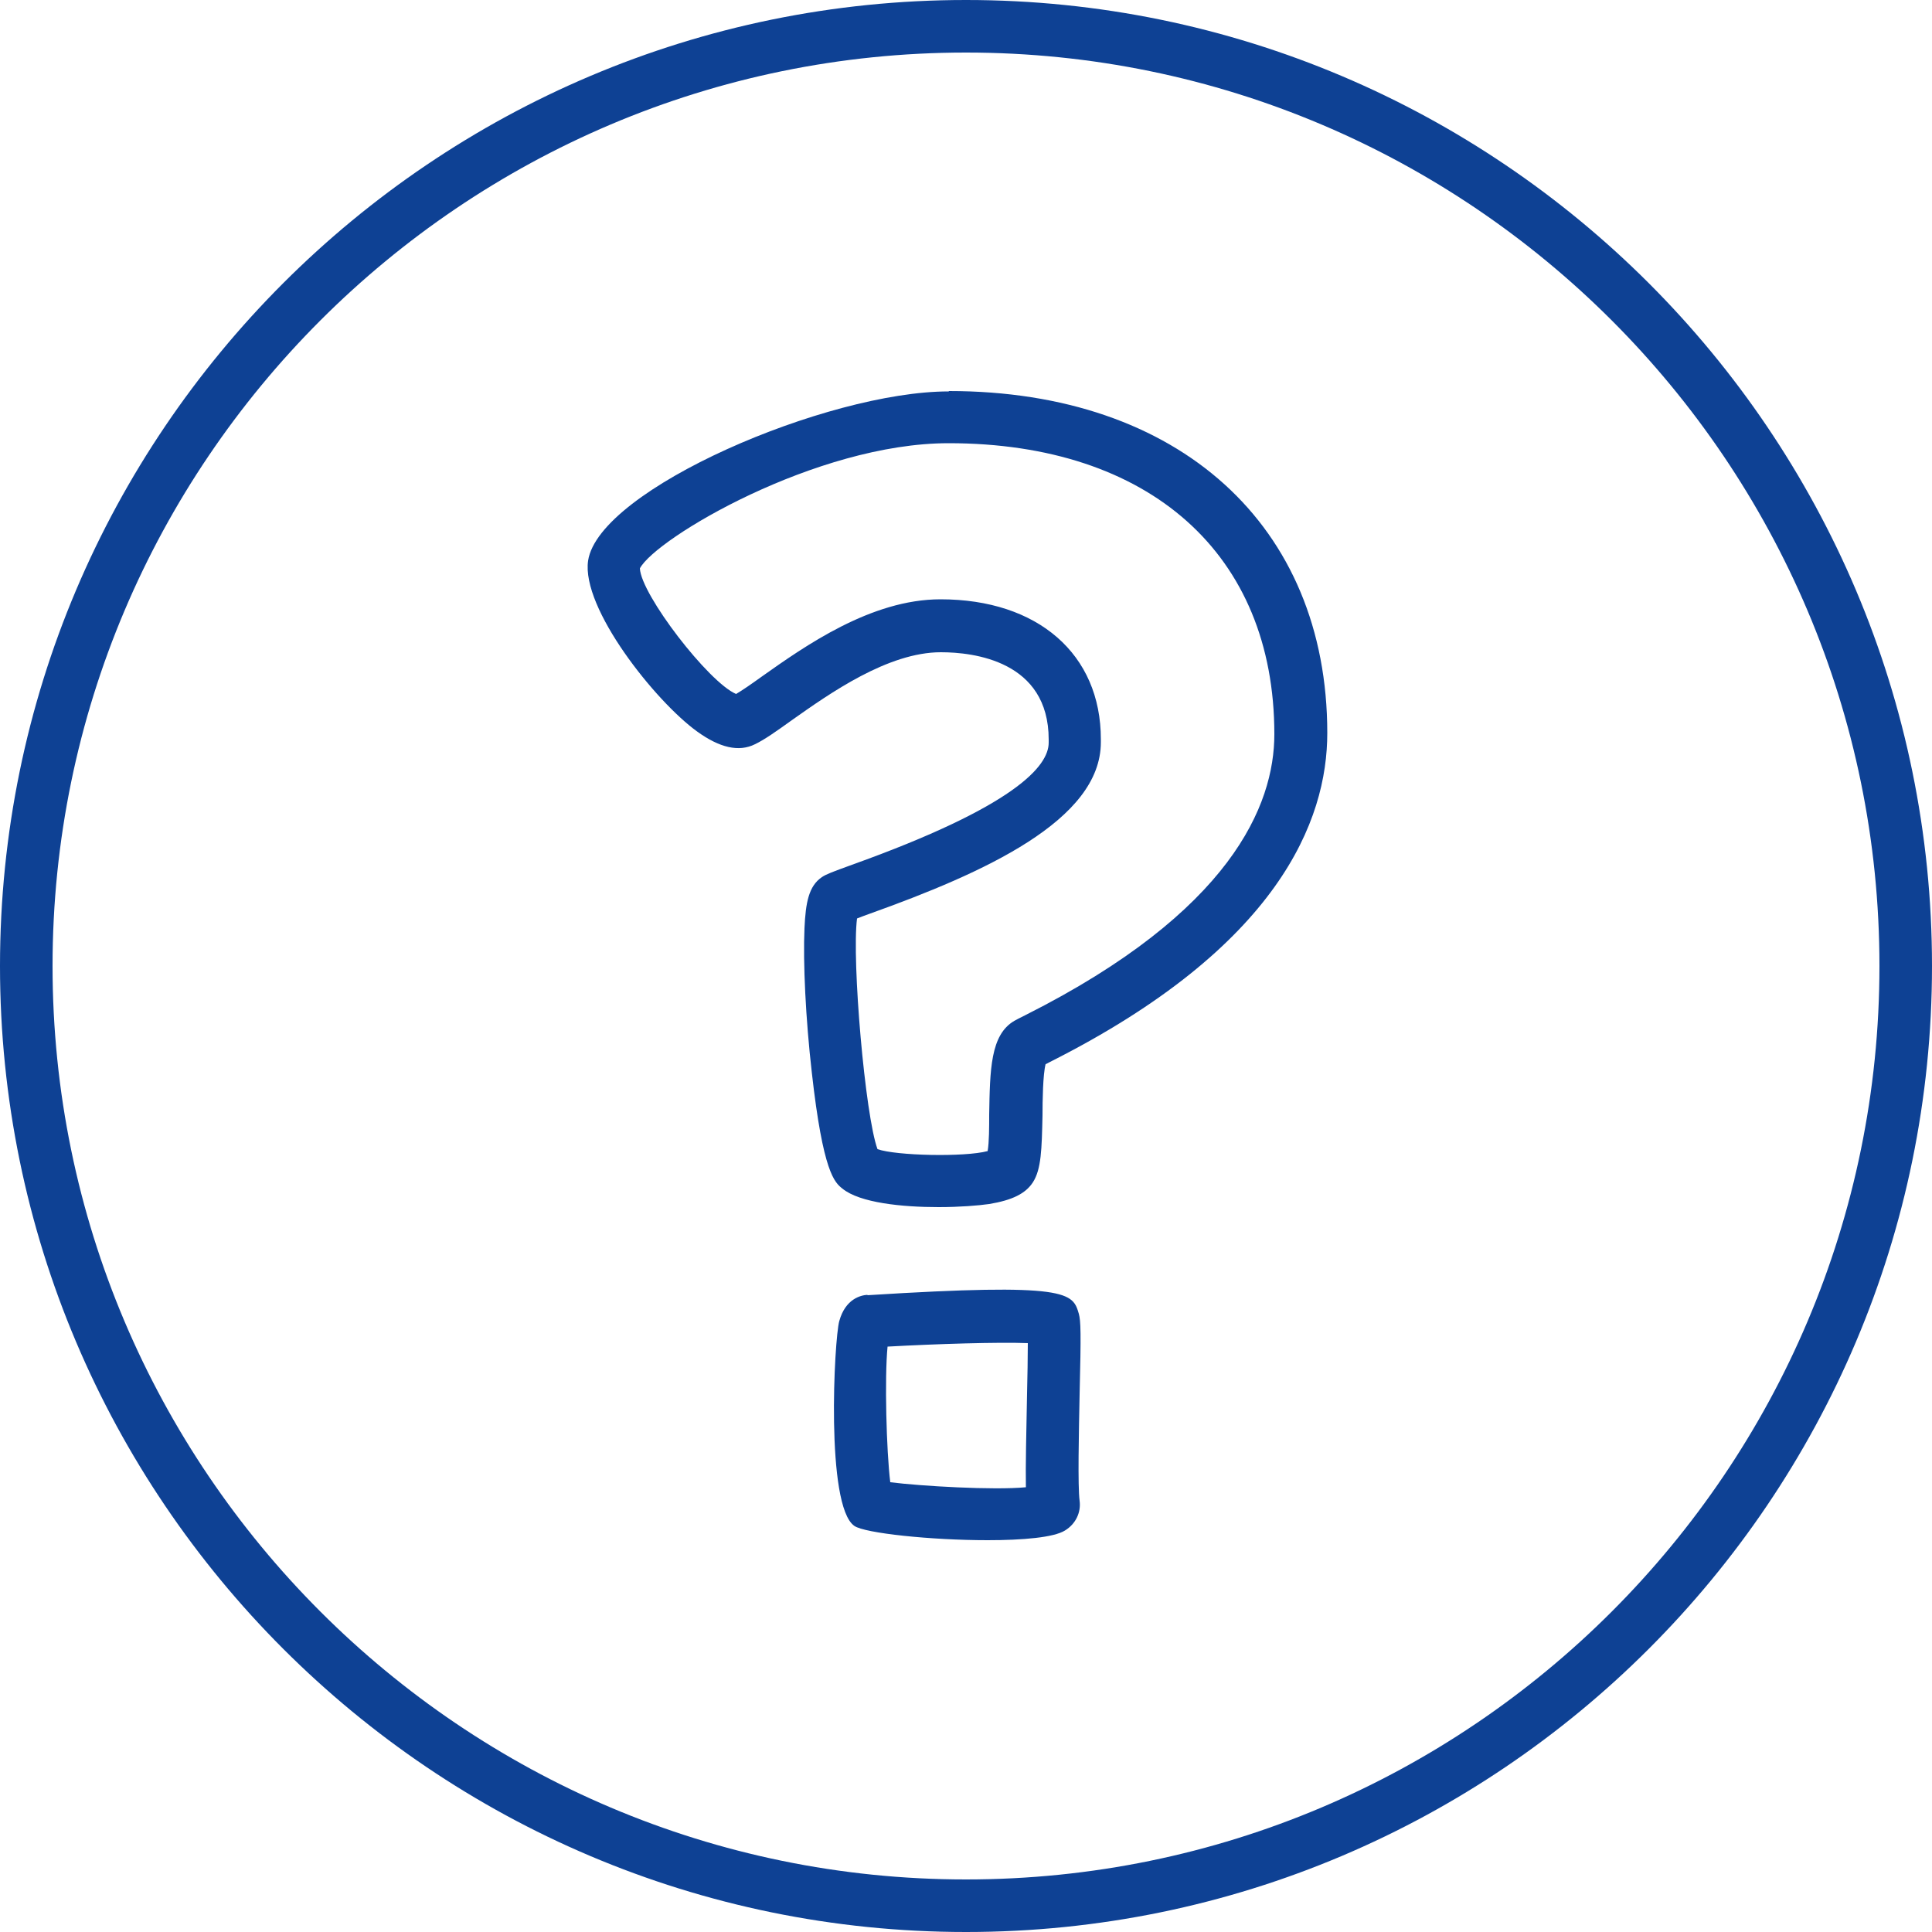 <?xml version="1.0" encoding="UTF-8"?><svg id="Piktogramme" xmlns="http://www.w3.org/2000/svg" viewBox="0 0 50 50"><path d="M25,0C11.21,0,0,11.21,0,25s11.21,25,25,25,25-11.21,25-25S38.79,0,25,0Zm0,48.64C11.96,48.64,1.36,38.03,1.36,25S11.96,1.36,25,1.36s23.64,10.6,23.64,23.64-10.6,23.64-23.64,23.64Z" fill="#0e4194"/><path d="M24.55,10.13c-3.14,0-9.05,2.53-9.33,4.38-.18,1.23,1.74,3.64,2.82,4.42,.58,.42,1.08,.54,1.5,.33,.25-.12,.56-.34,.95-.62,.99-.7,2.49-1.76,3.86-1.76,.84,0,2.79,.22,2.79,2.26v.08c0,.61-.88,1.65-5.09,3.16-.52,.19-.66,.24-.78,.32h0c-.34,.23-.42,.66-.45,1.32-.04,.88,.03,2.35,.19,3.74,.29,2.59,.59,2.84,.79,3,.45,.37,1.55,.48,2.49,.48,.54,0,1.03-.04,1.31-.08,.6-.1,.94-.27,1.13-.56,.22-.34,.23-.86,.25-1.73,0-.38,.01-1.06,.08-1.33,.03-.01,.06-.03,.1-.05,5.94-2.99,7.19-6.26,7.19-8.52,0-5.37-3.84-8.85-9.79-8.85Zm1.05,18.73c0,.29,0,.7-.04,.93-.6,.16-2.37,.12-2.85-.05-.32-.86-.67-4.89-.53-5.97,.1-.04,.21-.08,.32-.12,2.96-1.06,5.99-2.42,5.99-4.44v-.08c0-2.2-1.63-3.62-4.15-3.62-1.8,0-3.51,1.21-4.64,2.01-.25,.18-.48,.34-.65,.44-.71-.3-2.46-2.57-2.49-3.25,.41-.78,4.56-3.24,7.99-3.24,5.2,0,8.43,2.87,8.43,7.53,0,1.84-1.12,4.59-6.44,7.27-.14,.07-.24,.12-.29,.15-.62,.36-.63,1.27-.65,2.43Z" fill="#0e4194"/><path d="M22.45,33.51c-.17,.01-.57,.1-.73,.68-.13,.46-.36,4.78,.39,5.3,.27,.19,1.99,.37,3.45,.37,.91,0,1.71-.07,2-.25,.28-.17,.42-.47,.38-.77-.05-.38-.02-1.75,0-2.75,.04-1.62,.03-1.9-.02-2.09-.16-.54-.24-.81-5.47-.48Zm4.13,2.55c-.02,1.04-.04,1.87-.03,2.43-.84,.08-2.72-.03-3.51-.13-.1-.8-.15-2.71-.07-3.51,1.26-.07,2.87-.12,3.63-.09,0,.36-.01,.87-.02,1.3Z" fill="#0e4194"/></svg>